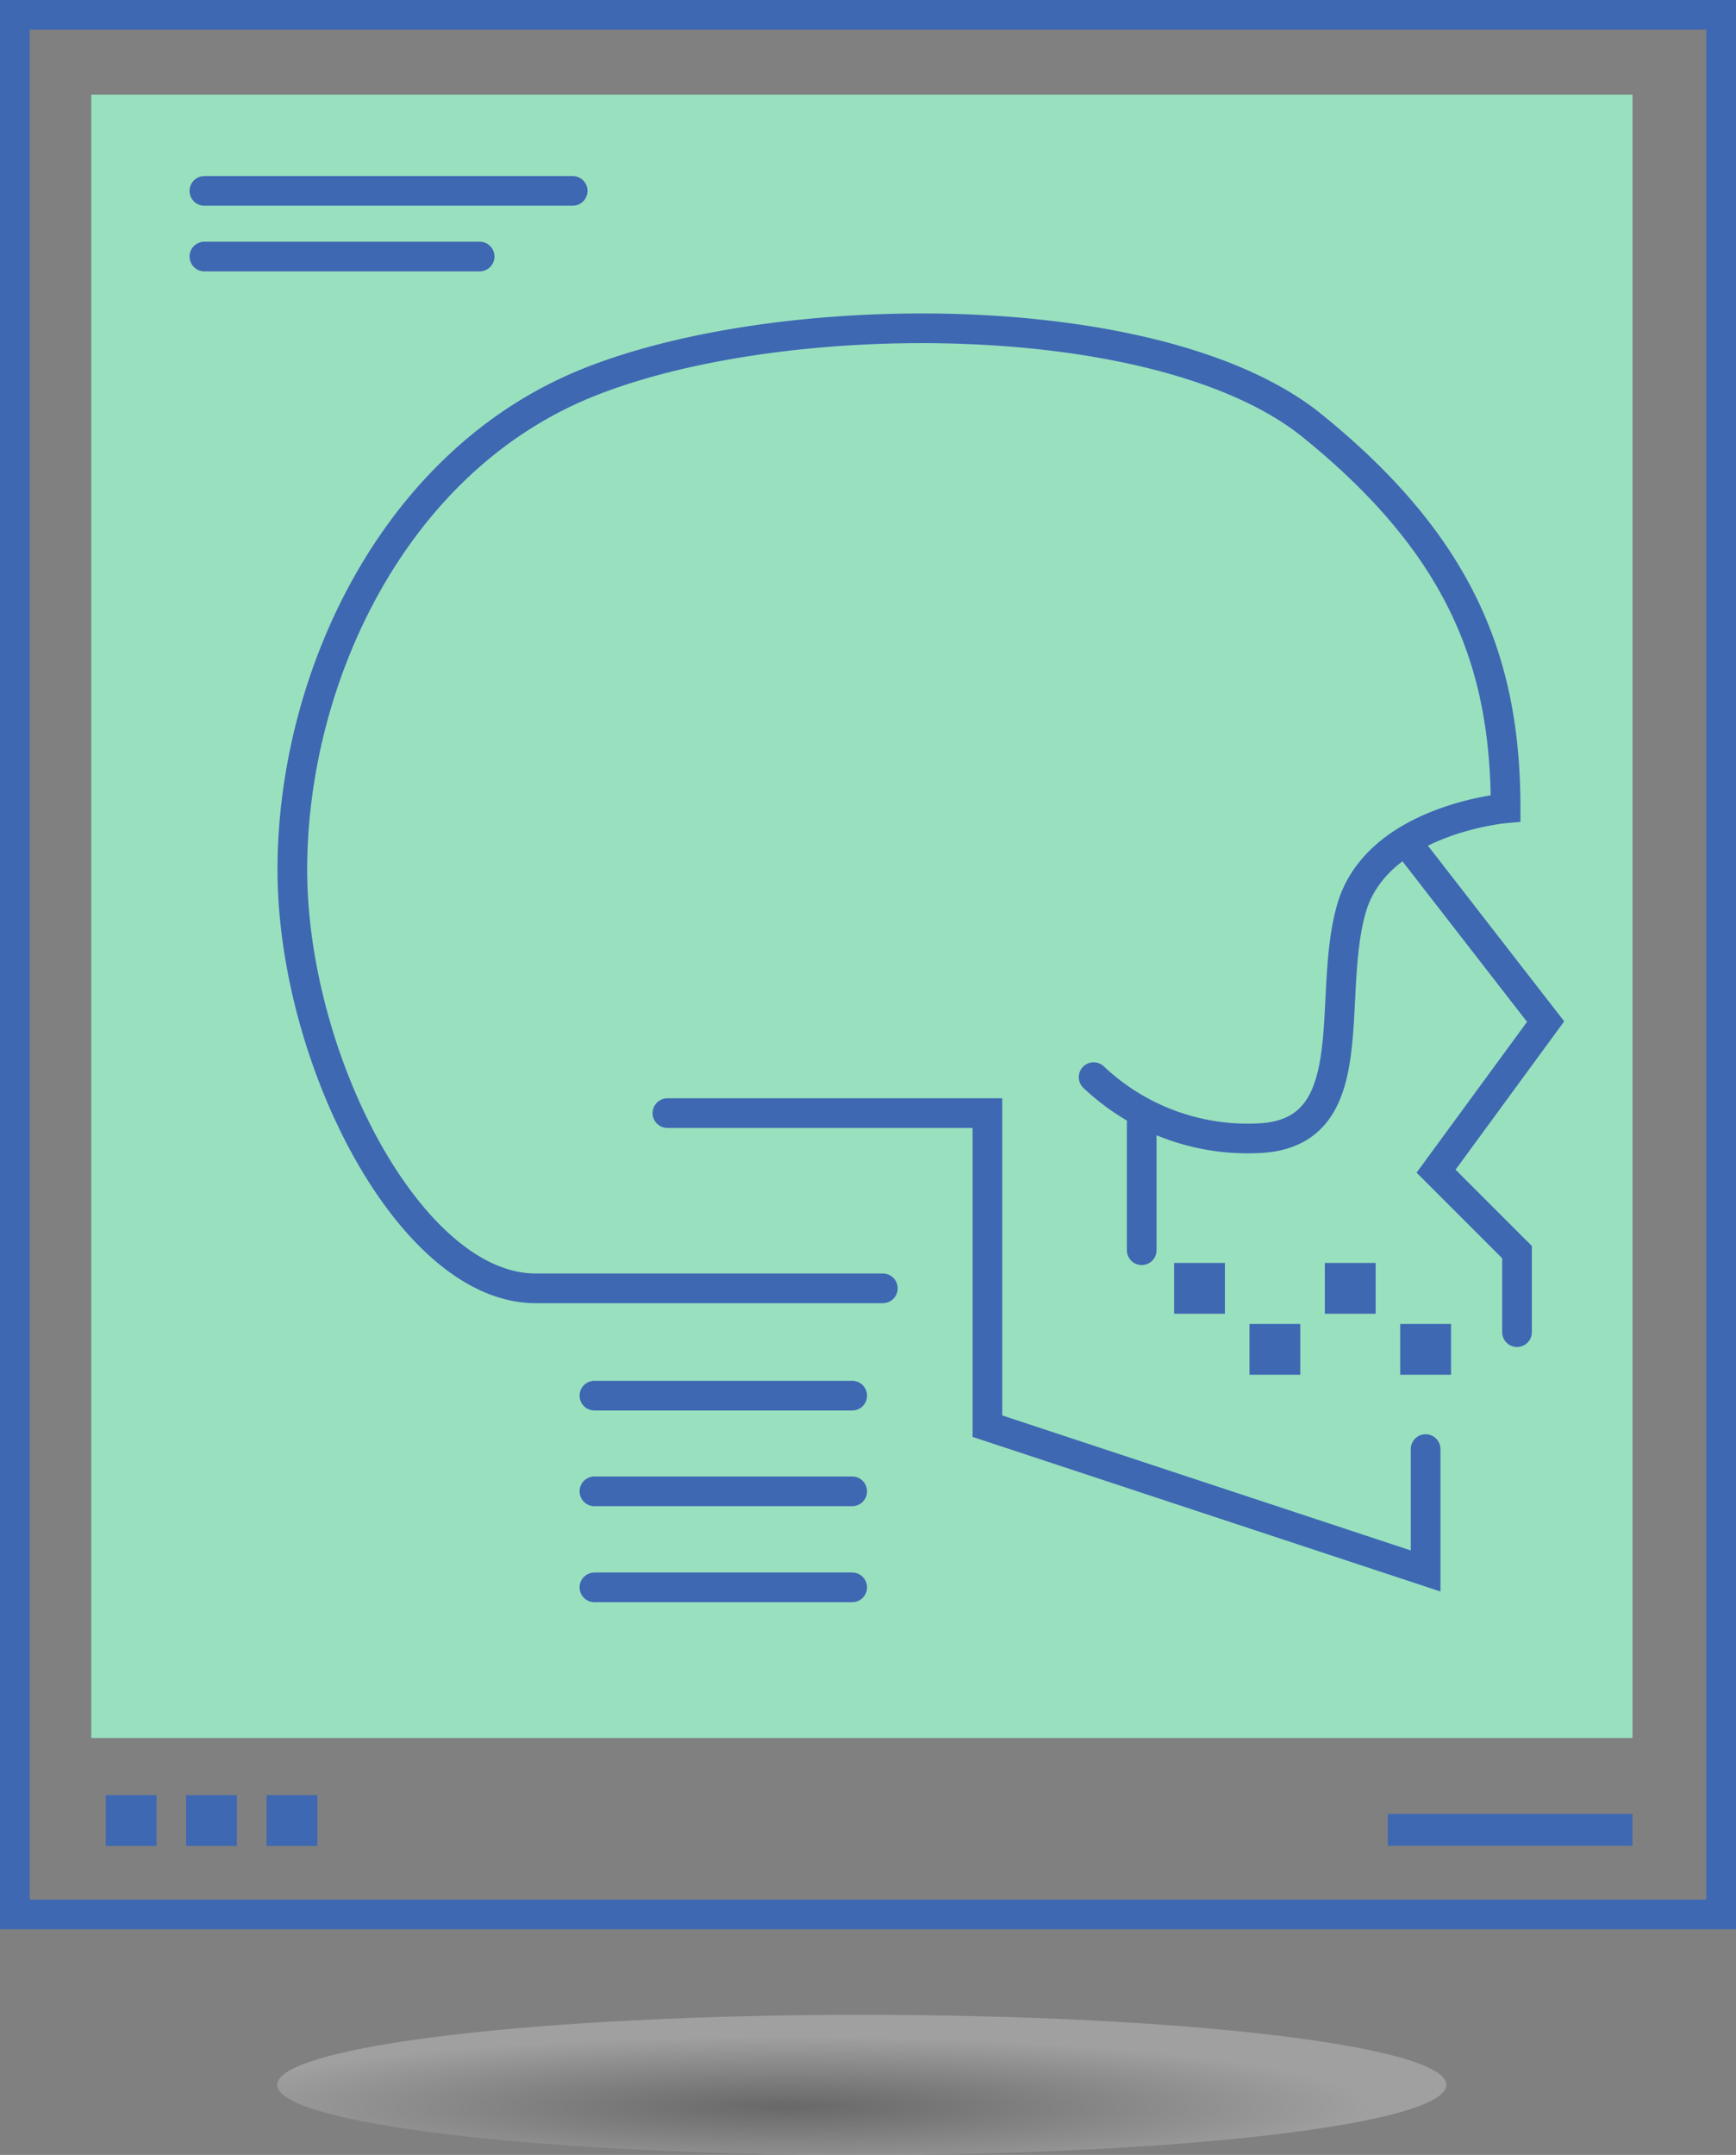 <svg id="Layer_1" data-name="Layer 1" xmlns="http://www.w3.org/2000/svg" xmlns:xlink="http://www.w3.org/1999/xlink" viewBox="0 0 146.26 181.53"><rect x="0" y="0" width="146.26" height="181.53" fill="#808080" stroke="none"/><defs><style>.cls-1,.cls-7{fill:none;}.cls-2{fill:#99e0bf;}.cls-3{opacity:0.25;}.cls-4{clip-path:url(#clip-path);}.cls-5{clip-path:url(#clip-path-2);}.cls-6{fill:url(#radial-gradient);}.cls-7{stroke:#3e68b2;stroke-linecap:round;stroke-miterlimit:10;stroke-width:2.5px;}.cls-8{fill:#3e68b2;}</style><clipPath id="clip-path"><rect class="cls-1" x="23.36" y="169.73" width="98.49" height="11.8"/></clipPath><clipPath id="clip-path-2"><path class="cls-1" d="M121.86,175.63c0,3.26-22,5.9-49.25,5.9s-49.25-2.64-49.25-5.9,22-5.9,49.25-5.9,49.25,2.64,49.25,5.9"/></clipPath><radialGradient id="radial-gradient" cx="-3393.77" cy="-1951.09" r="1" gradientTransform="translate(167209.09 11688.87) scale(49.25 5.9)" gradientUnits="userSpaceOnUse"><stop offset="0" stop-color="#231f20"/><stop offset="1" stop-color="#fff"/></radialGradient></defs><title>ico-x-ray</title><rect class="cls-2" x="7.69" y="7.97" width="129.85" height="138.44"/><g class="cls-3"><g class="cls-4"><g class="cls-5"><rect class="cls-6" x="23.36" y="169.73" width="98.5" height="11.8"/></g></g></g><path class="cls-7" d="M74.38,108.53H45.13c-10.55,0-20.5-19.3-20.5-35.28s8.44-34.37,24.87-41,48.4-6.63,61.06,3.62S126.85,56,126.85,68.09c0,0-10.86.94-13,8.48s1.21,18.7-7.54,19.3a18.89,18.89,0,0,1-14.17-5.13"/><polyline class="cls-7" points="56.23 93.77 83.19 93.77 83.19 120.14 120.11 132.34 120.11 122.07"/><polyline class="cls-7" points="127.81 112.22 127.81 105.48 120.99 98.66 130.22 86.06 118.93 71.51"/><line class="cls-7" x1="96.19" y1="105.32" x2="96.19" y2="93.77"/><line class="cls-7" x1="50.08" y1="117.57" x2="71.8" y2="117.57"/><line class="cls-7" x1="50.08" y1="125.63" x2="71.8" y2="125.63"/><line class="cls-7" x1="50.08" y1="133.72" x2="71.8" y2="133.72"/><line class="cls-7" x1="17.22" y1="16.08" x2="48.25" y2="16.08"/><line class="cls-7" x1="17.22" y1="21.61" x2="40.41" y2="21.61"/><rect class="cls-8" x="98.92" y="106.39" width="4.28" height="4.28"/><rect class="cls-8" x="105.27" y="111.53" width="4.28" height="4.28"/><rect class="cls-8" x="8.91" y="151.22" width="4.28" height="4.28"/><rect class="cls-8" x="15.68" y="151.22" width="4.28" height="4.28"/><rect class="cls-8" x="22.46" y="151.22" width="4.28" height="4.28"/><rect class="cls-8" x="116.92" y="152.8" width="20.62" height="2.69"/><rect class="cls-8" x="111.62" y="106.39" width="4.28" height="4.28"/><rect class="cls-8" x="117.97" y="111.53" width="4.28" height="4.28"/><rect class="cls-7" x="1.25" y="1.25" width="143.76" height="160.02"/></svg>
